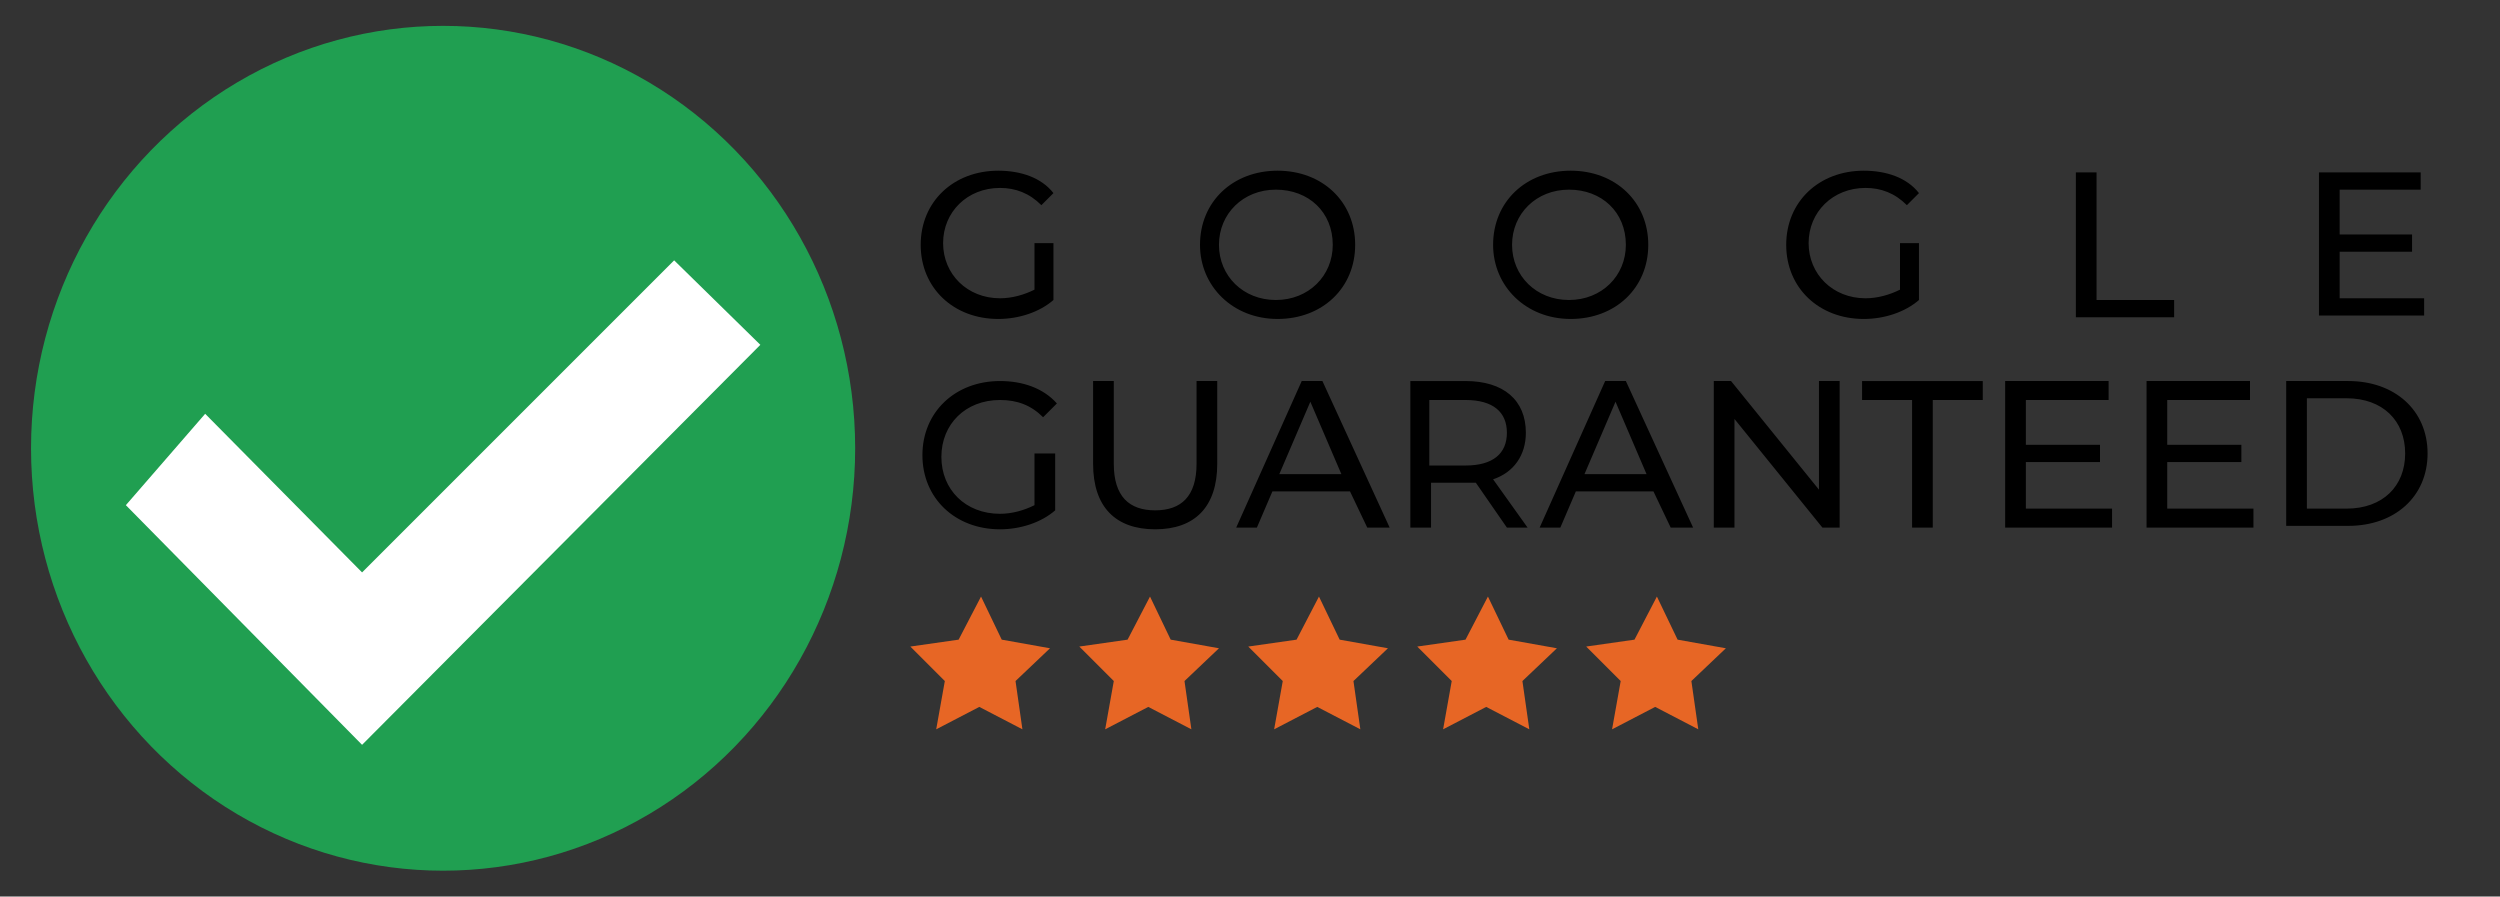 <svg xmlns="http://www.w3.org/2000/svg" viewBox="0 0 145 52" style="enable-background:new 0 0 145 52" xml:space="preserve"><rect x="0" y="0" width="145" height="52" fill="#333333" stroke="none"/><ellipse cx="25.7" cy="26" rx="23.9" ry="24.5" style="fill:#209f51"/><path style="fill:#fff" d="m7.3 29.3 4.6-5.3 9.1 9.2 18.1-18.1 5 4.9L21 43.2z"/><path d="M59.3 42.3 56.8 41l-2.5 1.3.5-2.8-2-2 2.8-.4 1.3-2.5 1.2 2.5 2.8.5-2 1.9zm9.8 0L66.6 41l-2.5 1.3.5-2.8-2-2 2.8-.4 1.3-2.5 1.2 2.5 2.8.5-2 1.9zm9.8 0L76.4 41l-2.5 1.3.5-2.8-2-2 2.8-.4 1.3-2.5 1.2 2.5 2.8.5-2 1.9zm9.8 0L86.2 41l-2.5 1.3.5-2.8-2-2 2.8-.4 1.3-2.5 1.2 2.5 2.8.5-2 1.9zm9.8 0L96 41l-2.5 1.3.5-2.8-2-2 2.8-.4 1.3-2.5 1.2 2.5 2.8.5-2 1.9z" style="fill:#e76625"/><path d="M59.9 14.1h1.2v3.3c-.8.7-2 1.1-3.2 1.1-2.6 0-4.5-1.8-4.5-4.3s1.9-4.3 4.5-4.3c1.3 0 2.5.4 3.2 1.3l-.7.7c-.7-.7-1.5-1-2.4-1-1.9 0-3.3 1.4-3.3 3.2 0 1.8 1.4 3.2 3.3 3.2.7 0 1.4-.2 2-.5v-2.7zm9.7.1c0-2.5 1.9-4.3 4.5-4.3s4.5 1.8 4.5 4.3-1.9 4.3-4.5 4.3-4.5-1.9-4.5-4.3zm7.7 0c0-1.9-1.4-3.2-3.3-3.2s-3.3 1.4-3.3 3.2 1.4 3.2 3.3 3.2 3.3-1.4 3.3-3.2zm9.3 0c0-2.5 1.9-4.3 4.5-4.3s4.5 1.8 4.5 4.3-1.9 4.3-4.5 4.3-4.5-1.9-4.5-4.3zm7.7 0c0-1.9-1.4-3.2-3.3-3.2s-3.3 1.4-3.3 3.2 1.4 3.2 3.3 3.2 3.3-1.4 3.3-3.2zm15.8-.1h1.2v3.3c-.8.7-2 1.1-3.2 1.1-2.6 0-4.5-1.8-4.5-4.3s1.9-4.3 4.5-4.3c1.3 0 2.5.4 3.2 1.3l-.7.7c-.7-.7-1.5-1-2.4-1-1.9 0-3.3 1.4-3.3 3.2 0 1.8 1.4 3.2 3.3 3.2.7 0 1.4-.2 2-.5v-2.7zm10.3-4.1h1.2v7.4h4.5v1h-5.7V10zm20.2 7.3v1h-6.1V10h5.9v1h-4.7v2.6h4.2v1h-4.2v2.7h4.9zm-80.6 9h1.2v3.3c-.8.7-2 1.1-3.2 1.1-2.6 0-4.5-1.8-4.5-4.3s1.9-4.3 4.5-4.3c1.3 0 2.5.4 3.3 1.3l-.8.8c-.7-.7-1.5-1-2.5-1-2 0-3.4 1.4-3.4 3.3s1.4 3.3 3.4 3.3c.7 0 1.4-.2 2-.5v-3zm3.4.6v-4.8h1.2v4.8c0 1.9.9 2.7 2.4 2.7s2.4-.8 2.4-2.7v-4.8h1.2v4.8c0 2.5-1.3 3.8-3.6 3.8s-3.6-1.3-3.6-3.8zm14.9 1.6h-4.5l-.9 2.1h-1.2l3.8-8.5h1.2l3.9 8.5h-1.3l-1-2.1zm-.5-1L76 23.3l-1.8 4.2h3.6zm9.6 3.1L85.6 28H83v2.6h-1.2v-8.5H85c2.2 0 3.5 1.1 3.5 3 0 1.3-.7 2.3-1.9 2.7l2 2.8h-1.2zm0-5.5c0-1.2-.8-1.9-2.4-1.9h-2.1V27H85c1.6 0 2.4-.7 2.4-1.9zm8.5 3.4h-4.5l-.9 2.1h-1.2l3.8-8.5h1.2l3.9 8.5h-1.3l-1-2.1zm-.4-1-1.8-4.2-1.8 4.2h3.6zm11.2-5.4v8.5h-1l-5.1-6.3v6.3h-1.2v-8.5h1l5.1 6.3v-6.3h1.2zm4.2 1.1H108v-1.1h7v1.1h-2.9v7.4h-1.2v-7.4zm11.6 6.3v1.1h-6.2v-8.5h6v1.1h-4.8v2.6h4.3v1h-4.3v2.7h5zm8.2 0v1.1h-6.2v-8.5h6v1.1h-4.8v2.6h4.3v1h-4.3v2.7h5zm1.9-7.4h3.6c2.7 0 4.6 1.7 4.6 4.2s-1.9 4.2-4.6 4.2h-3.6v-8.4zm3.5 7.4c2.1 0 3.4-1.3 3.4-3.2 0-1.9-1.3-3.2-3.4-3.2h-2.3v6.4h2.3z"/></svg>